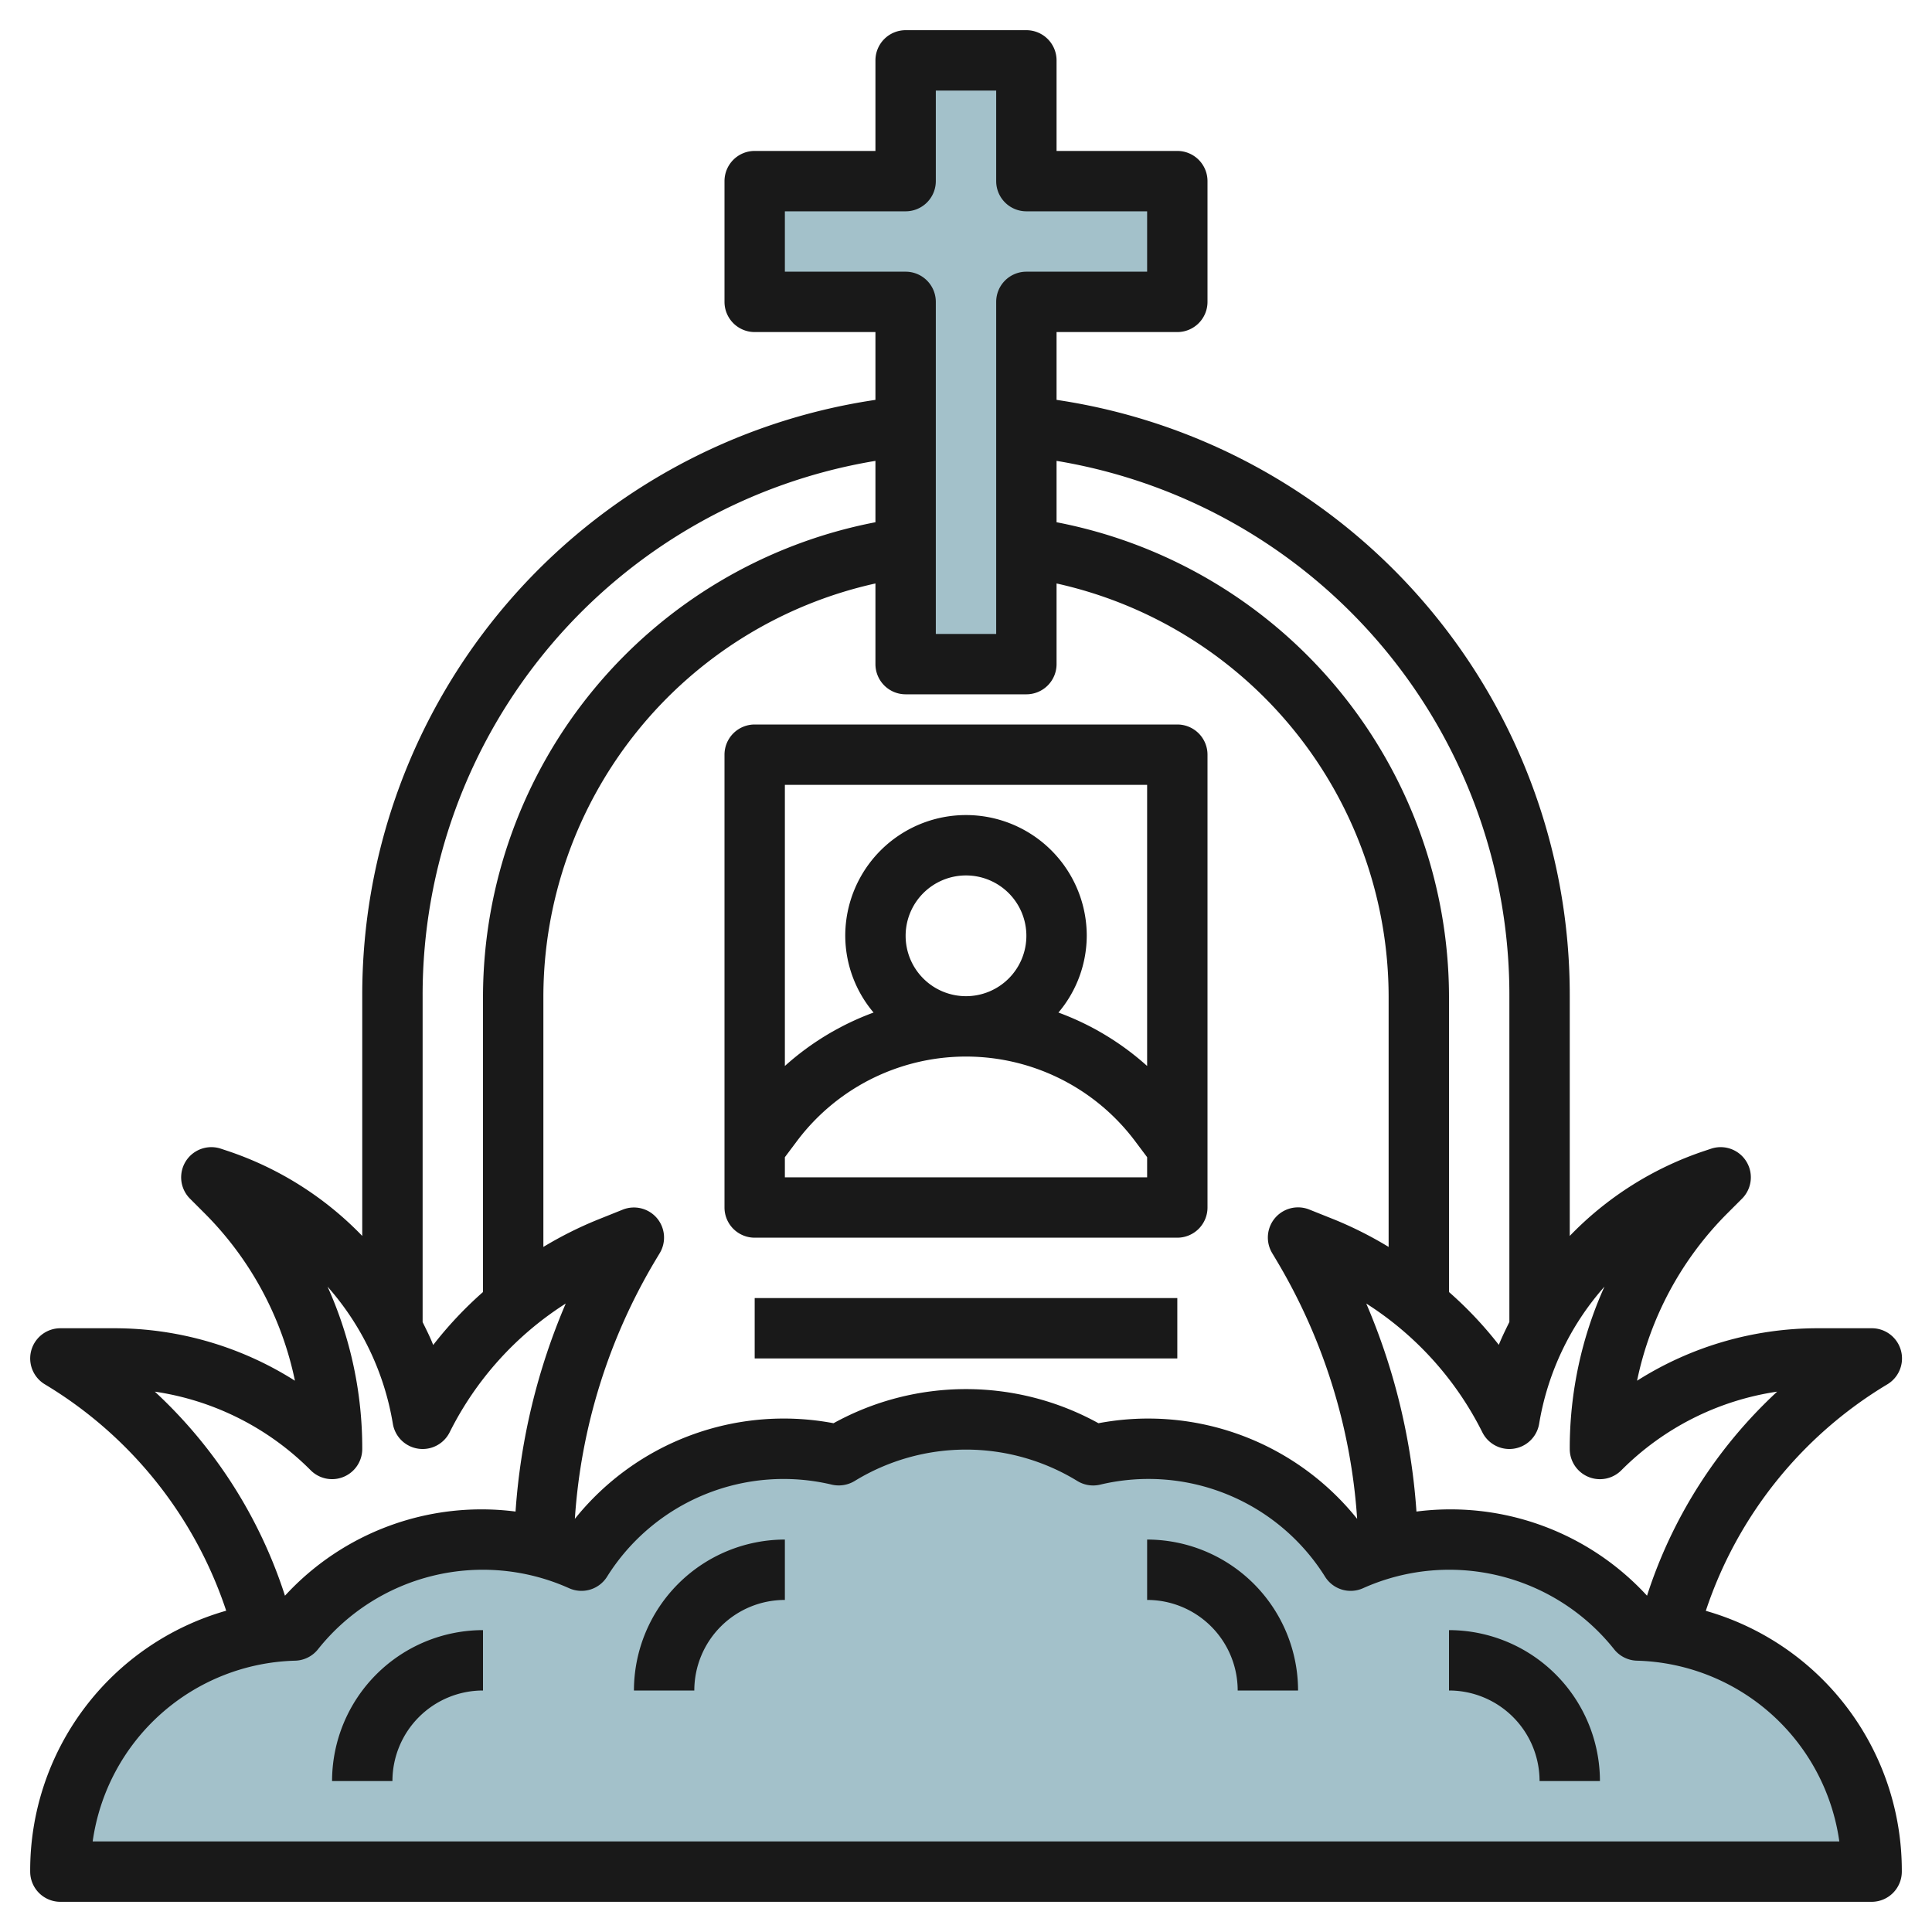 <svg id="Layer_3" height="512" viewBox="0 0 64 64" width="512" xmlns="http://www.w3.org/2000/svg" data-name="Layer 3"><path d="m2 62a7.994 7.994 0 0 1 7.751-7.987 7.974 7.974 0 0 1 9.51-2.313 7.952 7.952 0 0 1 8.527-3.492 7.947 7.947 0 0 1 8.424 0 7.952 7.952 0 0 1 8.527 3.492 7.974 7.974 0 0 1 9.51 2.313 7.994 7.994 0 0 1 7.751 7.987z" fill="#a3c1ca"/><path d="m39 6h-5v-4h-4v4h-5v4h5v12h4v-12h5z" fill="#a3c1ca"/><g fill="#191919"><path d="m56.507 53.361a13.828 13.828 0 0 1 6.008-7.5 1 1 0 0 0 -.515-1.861h-1.757a11.17 11.17 0 0 0 -6.013 1.738 11 11 0 0 1 3.013-5.567l.464-.464a1 1 0 0 0 -1.024-1.655l-.228.076a11.071 11.071 0 0 0 -4.455 2.814v-7.942a19.926 19.926 0 0 0 -17-19.754v-2.246h4a1 1 0 0 0 1-1v-4a1 1 0 0 0 -1-1h-4v-3a1 1 0 0 0 -1-1h-4a1 1 0 0 0 -1 1v3h-4a1 1 0 0 0 -1 1v4a1 1 0 0 0 1 1h4v2.246a19.926 19.926 0 0 0 -17 19.754v7.942a11.085 11.085 0 0 0 -4.454-2.814l-.229-.076a1 1 0 0 0 -1.024 1.655l.464.464a11 11 0 0 1 3.013 5.567 11.17 11.17 0 0 0 -6.013-1.738h-1.757a1 1 0 0 0 -.515 1.857 13.828 13.828 0 0 1 6.008 7.5 8.944 8.944 0 0 0 -6.493 8.643 1 1 0 0 0 1 1h60a1 1 0 0 0 1-1 8.944 8.944 0 0 0 -6.493-8.639zm-3.357-10.74a13.031 13.031 0 0 0 -1.15 5.379 1 1 0 0 0 1.707.707 9.173 9.173 0 0 1 5.164-2.607 15.815 15.815 0 0 0 -4.311 6.76 8.841 8.841 0 0 0 -7.638-2.788 21.162 21.162 0 0 0 -1.663-6.891 10.752 10.752 0 0 1 3.846 4.266 1 1 0 0 0 1.881-.282 9.1 9.1 0 0 1 2.164-4.544zm-31.389-2.27a1 1 0 0 0 -1.132-.28l-.848.34a12.781 12.781 0 0 0 -1.781.895v-8.306a14.039 14.039 0 0 1 11-13.672v2.672a1 1 0 0 0 1 1h4a1 1 0 0 0 1-1v-2.672a14.039 14.039 0 0 1 11 13.672v8.306a12.732 12.732 0 0 0 -1.781-.9l-.848-.339a1 1 0 0 0 -1.229 1.443l.125.209a19.174 19.174 0 0 1 2.69 8.595 8.871 8.871 0 0 0 -8.569-3.168 9.083 9.083 0 0 0 -8.776 0 8.868 8.868 0 0 0 -8.569 3.168 19.178 19.178 0 0 1 2.69-8.6l.125-.208a1 1 0 0 0 -.097-1.155zm28.239-7.351v10.792c-.122.25-.247.5-.35.758a12.752 12.752 0 0 0 -1.65-1.75v-9.8a16.034 16.034 0 0 0 -13-15.7v-2.033a17.933 17.933 0 0 1 15 17.733zm-24-24v-2h4a1 1 0 0 0 1-1v-3h2v3a1 1 0 0 0 1 1h4v2h-4a1 1 0 0 0 -1 1v11h-2v-11a1 1 0 0 0 -1-1zm-12 24a17.933 17.933 0 0 1 15-17.733v2.033a16.034 16.034 0 0 0 -13 15.7v9.8a12.752 12.752 0 0 0 -1.65 1.755c-.1-.26-.228-.509-.35-.759zm-8.871 13.1a9.173 9.173 0 0 1 5.164 2.606 1 1 0 0 0 1.707-.706 13.031 13.031 0 0 0 -1.15-5.379 9.1 9.1 0 0 1 2.164 4.544 1 1 0 0 0 1.881.282 10.752 10.752 0 0 1 3.846-4.266 21.162 21.162 0 0 0 -1.663 6.891 8.841 8.841 0 0 0 -7.638 2.788 15.815 15.815 0 0 0 -4.311-6.76zm-2.059 14.9a6.959 6.959 0 0 1 6.712-5.988 1 1 0 0 0 .75-.375 6.978 6.978 0 0 1 8.321-2.025 1 1 0 0 0 1.251-.373 6.9 6.9 0 0 1 7.461-3.056 1.019 1.019 0 0 0 .751-.126 7.061 7.061 0 0 1 7.368 0 1 1 0 0 0 .751.126 6.9 6.9 0 0 1 7.465 3.056 1 1 0 0 0 1.251.373 6.978 6.978 0 0 1 8.321 2.025 1 1 0 0 0 .75.375 6.959 6.959 0 0 1 6.708 5.988z"/><path d="m25 41h14a1 1 0 0 0 1-1v-15a1 1 0 0 0 -1-1h-14a1 1 0 0 0 -1 1v15a1 1 0 0 0 1 1zm1-2v-.667l.4-.533a7 7 0 0 1 11.2 0l.4.533v.667zm4-8a2 2 0 1 1 2 2 2 2 0 0 1 -2-2zm8-5v9.312a9.067 9.067 0 0 0 -2.938-1.77 3.959 3.959 0 0 0 .938-2.542 4 4 0 0 0 -8 0 3.959 3.959 0 0 0 .938 2.542 9.067 9.067 0 0 0 -2.938 1.77v-9.312z"/><path d="m25 43h14v2h-14z"/><path d="m38 51v2a3 3 0 0 1 3 3h2a5.006 5.006 0 0 0 -5-5z"/><path d="m48 54v2a3 3 0 0 1 3 3h2a5.006 5.006 0 0 0 -5-5z"/><path d="m21 56h2a3 3 0 0 1 3-3v-2a5.006 5.006 0 0 0 -5 5z"/><path d="m11 59h2a3 3 0 0 1 3-3v-2a5.006 5.006 0 0 0 -5 5z"/></g></svg>